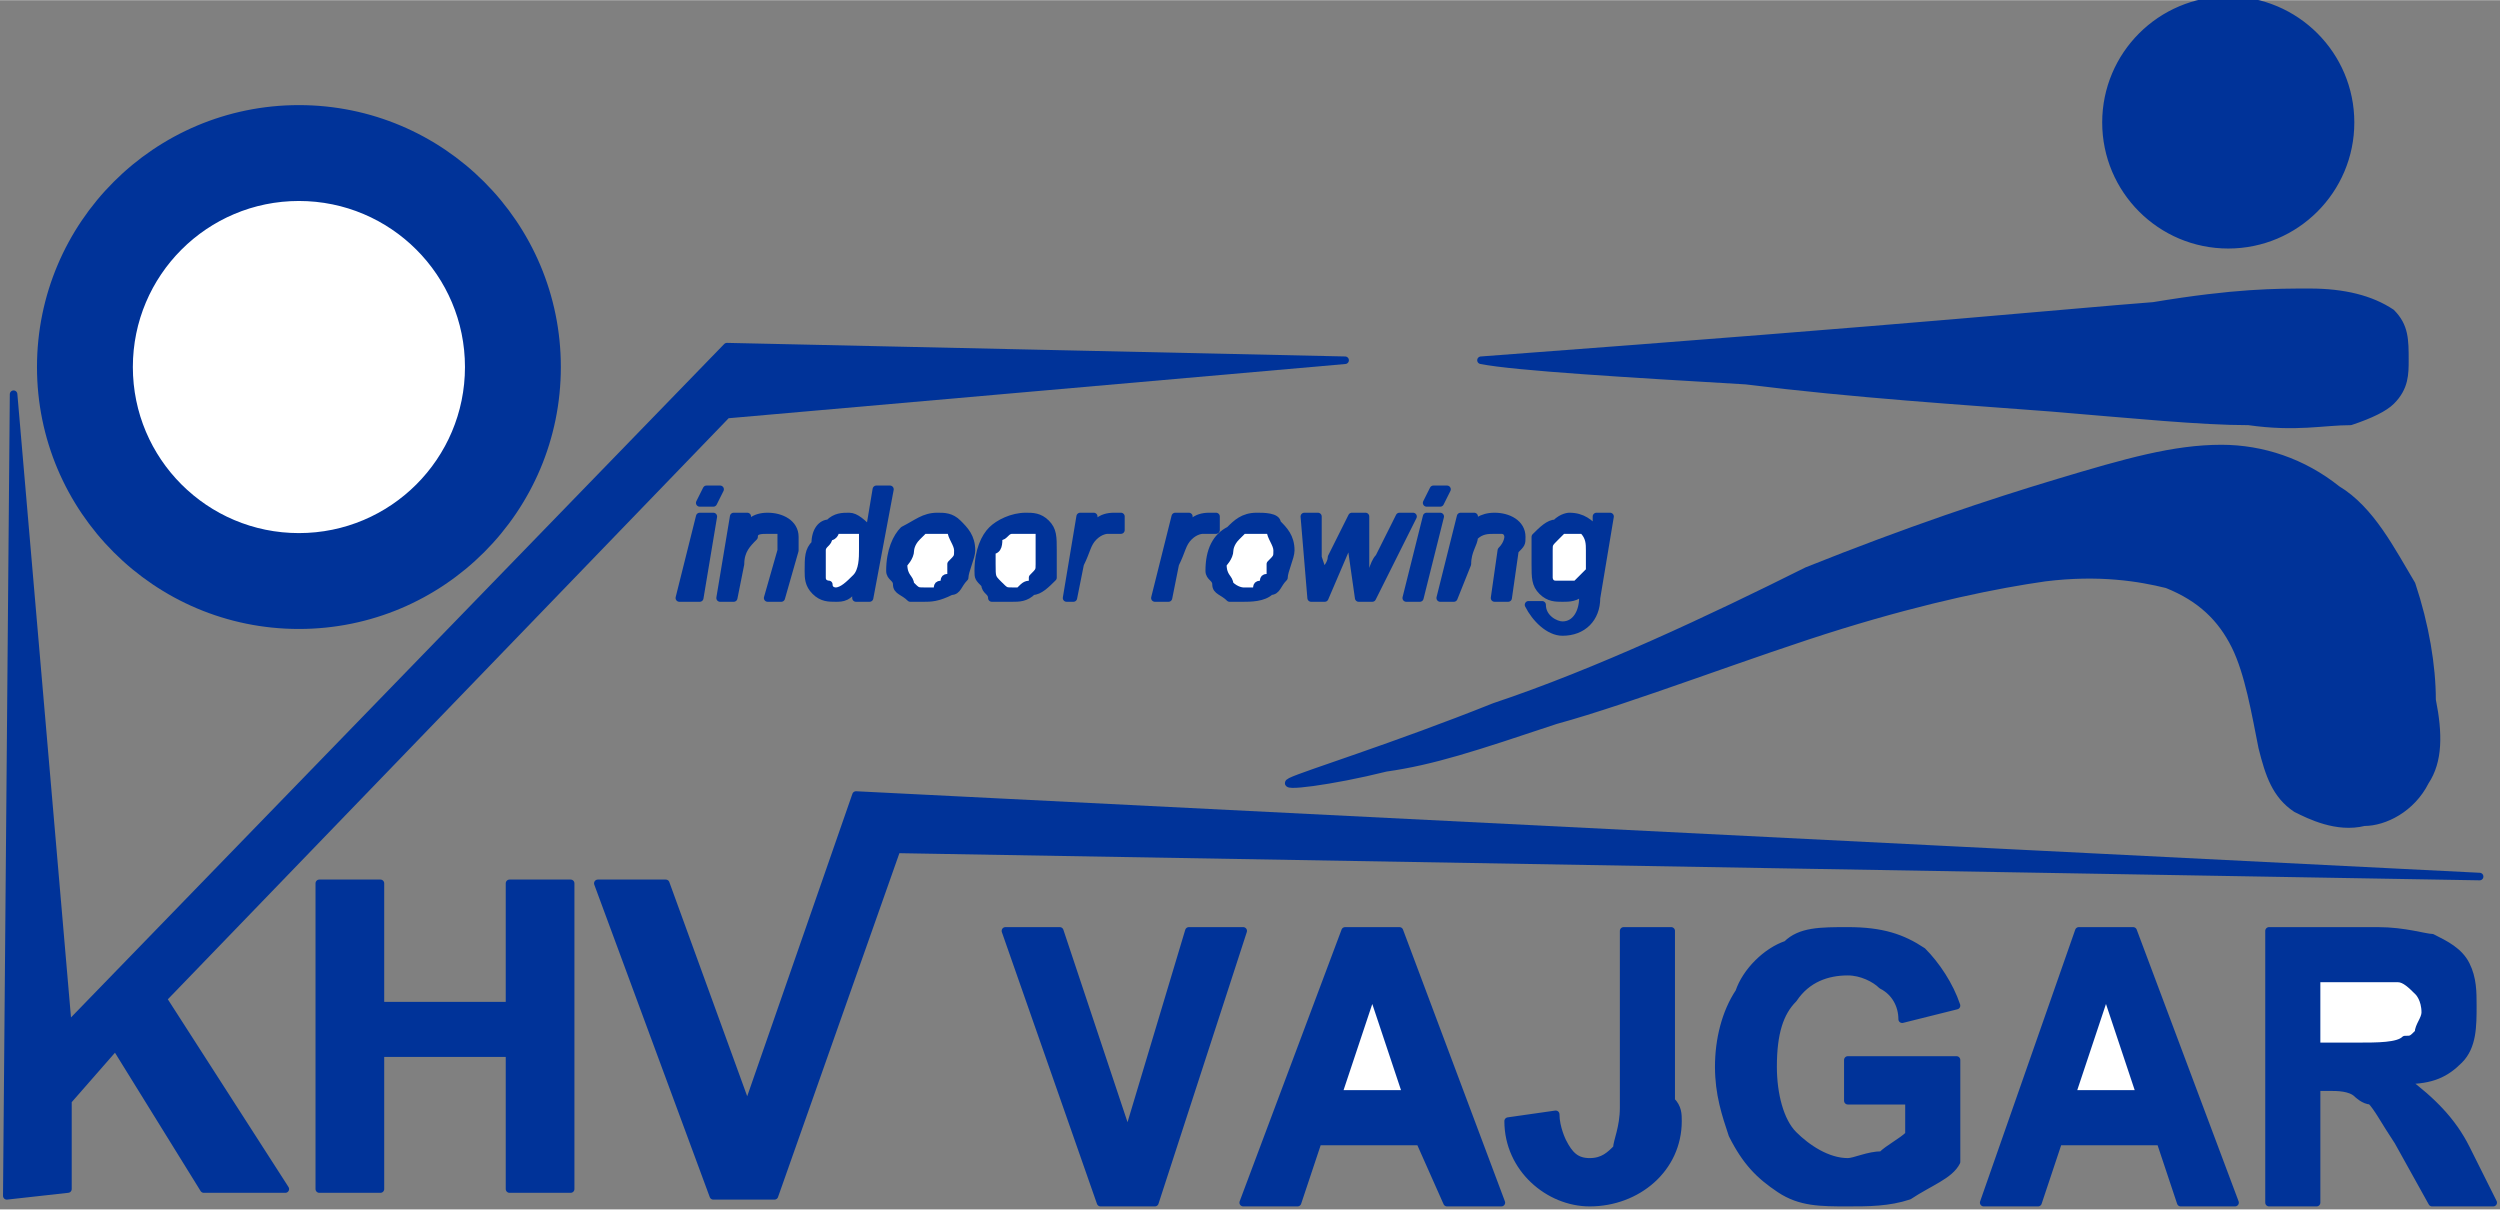 <?xml version="1.0" encoding="UTF-8"?>
<!DOCTYPE svg PUBLIC "-//W3C//DTD SVG 1.1//EN" "http://www.w3.org/Graphics/SVG/1.1/DTD/svg11.dtd">
<!-- Creator: CorelDRAW X7 -->
<svg xmlns="http://www.w3.org/2000/svg" xml:space="preserve" width="25.225mm" height="12.205mm" version="1.1" style="shape-rendering:geometricPrecision; text-rendering:geometricPrecision; image-rendering:optimizeQuality; fill-rule:evenodd; clip-rule:evenodd"
viewBox="0 0 368 178"
 xmlns:xlink="http://www.w3.org/1999/xlink">
 <rect x="0" y="0" width="368" height="178" fill="#808080" stroke="none"/>
 <defs>
  <style type="text/css">
   <![CDATA[
    .str1 {stroke:#003399;stroke-width:1.112}
    .str0 {stroke:#003399;stroke-width:1.112;stroke-linecap:round;stroke-linejoin:round}
    .fil2 {fill:#003399}
    .fil0 {fill:#003399}
    .fil3 {fill:white}
    .fil1 {fill:white}
   ]]>
  </style>
 </defs>
 <g id="Vrstva_x0020_1">
  <path class="fil0 str0" d="M350 137l-16 0 0 40 7 0 0 -17 2 0c1,0 3,0 4,1 0,0 1,1 2,1 1,1 2,3 4,6l5 9 9 0 -4 -8c-2,-4 -5,-7 -9,-10 4,0 6,-1 8,-3 2,-2 2,-5 2,-8 0,-2 0,-4 -1,-6 -1,-2 -3,-3 -5,-4 -1,0 -4,-1 -8,-1z"/>
  <polygon class="fil0 str0" points="329,177 314,137 306,137 292,177 300,177 303,168 318,168 321,177 "/>
  <path class="fil0 str0" d="M288 171l0 -15 -16 0 0 6 9 0 0 5c-1,1 -3,2 -4,3 -2,0 -4,1 -5,1 -3,0 -6,-2 -8,-4 -2,-2 -3,-6 -3,-10 0,-5 1,-8 3,-10 2,-3 5,-4 8,-4 2,0 4,1 5,2 2,1 3,3 3,5l8 -2c-1,-3 -3,-6 -5,-8 -3,-2 -6,-3 -11,-3 -4,0 -7,0 -9,2 -3,1 -6,4 -7,7 -2,3 -3,7 -3,11 0,4 1,7 2,10 2,4 4,6 7,8 3,2 6,2 10,2 3,0 6,0 9,-1 3,-2 6,-3 7,-5z"/>
  <path class="fil0 str0" d="M246 162l0 -25 -7 0 0 26c0,3 -1,5 -1,6 -1,1 -2,2 -4,2 -2,0 -3,-1 -4,-3 0,0 -1,-2 -1,-4l-7 1c0,0 0,0 0,0 0,7 6,12 12,12 7,0 13,-5 13,-12 0,-1 0,-2 -1,-3l0 0z"/>
  <polygon class="fil0 str0" points="221,177 206,137 198,137 183,177 191,177 194,168 209,168 213,177 "/>
  <polygon class="fil0 str0" points="162,177 170,177 183,137 175,137 166,167 156,137 148,137 "/>
  <polygon class="fil0 str0" points="103,74 105,74 106,72 104,72 "/>
  <polygon class="fil0 str0" points="100,88 103,88 105,76 103,76 "/>
  <path class="fil0 str0" d="M110 78l0 -2 -2 0 -2 12 2 0 1 -5c0,-2 1,-3 2,-4 0,-1 1,-1 2,-1 1,0 1,0 2,0 0,0 0,1 0,1 0,0 0,1 0,2l-2 7 2 0 2 -7c0,-1 0,-1 0,-2 0,-2 -2,-3 -4,-3 -2,0 -3,1 -3,2l0 0z"/>
  <path class="fil0 str0" d="M126 86l0 2 2 0 3 -16 -2 0 -1 6c-1,-1 -2,-2 -3,-2 -1,0 -2,0 -3,1 -1,0 -2,1 -2,3 -1,1 -1,2 -1,4 0,1 0,2 1,3 1,1 2,1 3,1 1,0 2,0 3,-2z"/>
  <path class="fil1 str0" d="M121 83c0,1 0,2 0,2 0,1 1,1 1,1 0,1 1,1 1,1 1,0 2,-1 3,-2 1,-1 1,-3 1,-4 0,-1 0,-2 0,-3 -1,0 -2,0 -2,0 -1,0 -1,0 -2,0 0,0 0,1 -1,1 0,1 -1,1 -1,2 0,1 0,2 0,2z"/>
  <path class="fil0 str0" d="M131 84c0,1 1,1 1,2 0,1 1,1 2,2 1,0 1,0 2,0 1,0 2,0 4,-1 1,0 1,-1 2,-2 0,-1 1,-3 1,-4 0,-2 -1,-3 -2,-4 -1,-1 -2,-1 -3,-1 -2,0 -3,1 -5,2 -1,1 -2,3 -2,6z"/>
  <path class="fil1 str0" d="M133 83c0,2 1,2 1,3 1,1 1,1 2,1 1,0 1,0 2,0 0,-1 0,-1 1,-1 0,-1 0,-1 1,-1 0,-1 0,-1 0,-2 1,-1 1,-1 1,-2 0,-1 -1,-2 -1,-3 -1,0 -1,0 -2,0 -1,0 -1,0 -2,0 0,0 -1,1 -1,1 -1,1 -1,2 -1,2 0,1 -1,2 -1,2z"/>
  <path class="fil0 str0" d="M144 84c0,1 0,1 1,2 0,1 1,1 1,2 1,0 2,0 3,0 1,0 2,0 3,-1 1,0 2,-1 3,-2 0,-1 0,-3 0,-4 0,-2 0,-3 -1,-4 -1,-1 -2,-1 -3,-1 -2,0 -4,1 -5,2 -1,1 -2,3 -2,6z"/>
  <path class="fil1 str0" d="M146 83c0,2 0,2 1,3 1,1 1,1 2,1 0,0 1,0 1,0 1,-1 1,-1 2,-1 0,-1 0,-1 0,-1 1,-1 1,-1 1,-2 0,-1 0,-1 0,-2 0,-1 0,-2 0,-3 -1,0 -2,0 -2,0 -1,0 -2,0 -2,0 -1,0 -1,1 -2,1 0,1 0,2 -1,2 0,1 0,2 0,2z"/>
  <path class="fil0 str0" d="M160 79l1 -3 -2 0 -2 12 1 0 1 -5c1,-2 1,-3 2,-4 1,-1 2,-1 2,-1 1,0 1,0 2,0l0 -2c0,0 -1,0 -1,0 -2,0 -3,1 -4,3l0 0z"/>
  <path class="fil0 str0" d="M174 79l1 -3 -2 0 -3 12 2 0 1 -5c1,-2 1,-3 2,-4 1,-1 2,-1 2,-1 1,0 1,0 2,0l0 -2c0,0 -1,0 -1,0 -2,0 -3,1 -4,3l0 0z"/>
  <path class="fil0 str0" d="M178 84c0,1 1,1 1,2 0,1 1,1 2,2 1,0 1,0 2,0 1,0 3,0 4,-1 1,0 1,-1 2,-2 0,-1 1,-3 1,-4 0,-2 -1,-3 -2,-4 0,-1 -2,-1 -3,-1 -2,0 -3,1 -4,2 -2,1 -3,3 -3,6z"/>
  <path class="fil1 str0" d="M180 83c0,2 1,2 1,3 1,1 2,1 2,1 1,0 1,0 2,0 0,-1 0,-1 1,-1 0,-1 0,-1 1,-1 0,-1 0,-1 0,-2 1,-1 1,-1 1,-2 0,-1 -1,-2 -1,-3 -1,0 -1,0 -2,0 -1,0 -1,0 -2,0 0,0 -1,1 -1,1 -1,1 -1,2 -1,2 0,1 -1,2 -1,2z"/>
  <path class="fil0 str0" d="M195 85l-1 -3 0 -6 -2 0 1 12 2 0 3 -7c1,-1 1,-2 1,-2 0,1 0,2 0,2l1 7 2 0 6 -12 -2 0 -3 6c-1,1 -1,3 -2,4 0,-2 0,-3 0,-4l0 -6 -2 0 -3 6c0,1 -1,2 -1,2 0,1 0,1 0,2 0,-1 0,-1 0,-1z"/>
  <polygon class="fil0 str0" points="210,74 212,74 213,72 211,72 "/>
  <polygon class="fil0 str0" points="207,88 209,88 212,76 210,76 "/>
  <path class="fil0 str0" d="M216 78l1 -2 -2 0 -3 12 2 0 2 -5c0,-2 1,-3 1,-4 1,-1 2,-1 3,-1 1,0 1,0 1,0 1,0 1,1 1,1 0,0 0,1 -1,2l-1 7 2 0 1 -7c1,-1 1,-1 1,-2 0,-2 -2,-3 -4,-3 -2,0 -3,1 -4,2z"/>
  <path class="fil0 str0" d="M225 89c1,2 3,4 5,4 3,0 5,-2 5,-5 0,0 0,0 0,0l2 -12 -2 0 0 2c-1,-1 -2,-2 -4,-2 0,0 -1,0 -2,1 -1,0 -2,1 -3,2 0,1 0,3 0,4 0,2 0,3 1,4 1,1 2,1 3,1 1,0 2,0 3,-1l0 0c0,1 0,1 0,1 0,2 -1,4 -3,4 -1,0 -3,-1 -3,-3l-2 0z"/>
  <path class="fil1 str0" d="M228 83c0,1 0,1 0,2 0,0 0,1 1,1 0,0 1,0 1,0 1,0 1,0 2,0 1,-1 1,-1 2,-2 0,-1 0,-2 0,-3 0,-1 0,-2 -1,-3 0,0 -1,0 -2,0 0,0 0,0 -1,0 0,0 -1,1 -1,1 -1,1 -1,1 -1,2 0,1 0,1 0,2z"/>
  <polygon class="fil0 str0" points="88,130 105,176 114,176 132,125 365,129 126,117 110,163 98,130 "/>
  <path class="fil0 str0" d="M218 53c67,-5 86,-7 99,-8 12,-2 18,-2 23,-2 5,0 9,1 12,3 2,2 2,4 2,7 0,2 0,4 -2,6 -1,1 -3,2 -6,3 -4,0 -8,1 -15,0 -7,0 -17,-1 -29,-2 -13,-1 -29,-2 -45,-4 -17,-1 -34,-2 -39,-3z"/>
  <path class="fil0 str0" d="M190 115c2,-1 15,-5 30,-11 15,-5 32,-13 46,-20 15,-6 27,-10 37,-13 10,-3 17,-5 24,-5 6,0 12,2 17,6 5,3 8,9 11,14 2,6 3,12 3,17 1,5 1,9 -1,12 -2,4 -6,6 -9,6 -4,1 -8,-1 -10,-2 -3,-2 -4,-5 -5,-9 -1,-5 -2,-11 -4,-15 -2,-4 -5,-7 -10,-9 -4,-1 -10,-2 -18,-1 -7,1 -17,3 -30,7 -13,4 -31,11 -42,14 -12,4 -18,6 -25,7 -8,2 -16,3 -14,2z"/>
  <polygon class="fil0 str0" points="2,58 1,176 10,175 10,162 17,154 30,175 42,175 24,147 107,61 198,53 107,51 10,151 "/>
  <circle class="fil2 str1" cx="44" cy="54" r="38"/>
  <circle class="fil0 str1" cx="328" cy="18" r="18"/>
  <polygon class="fil3 str0" points="315,161 310,146 305,161 "/>
  <polygon class="fil1 str0" points="207,161 202,146 197,161 "/>
  <circle class="fil3 str1" cx="44" cy="54" r="25"/>
  <polygon class="fil0 str0" points="47,175 56,175 56,155 75,155 75,175 84,175 84,130 75,130 75,148 56,148 56,130 47,130 "/>
  <path class="fil1 str0" d="M347 154c3,0 6,0 7,-1 1,0 1,0 2,-1 0,-1 1,-2 1,-3 0,-2 -1,-3 -1,-3 -1,-1 -2,-2 -3,-2 -1,0 -3,0 -6,0l-6 0 0 10 6 0z"/>
 </g>
</svg>
